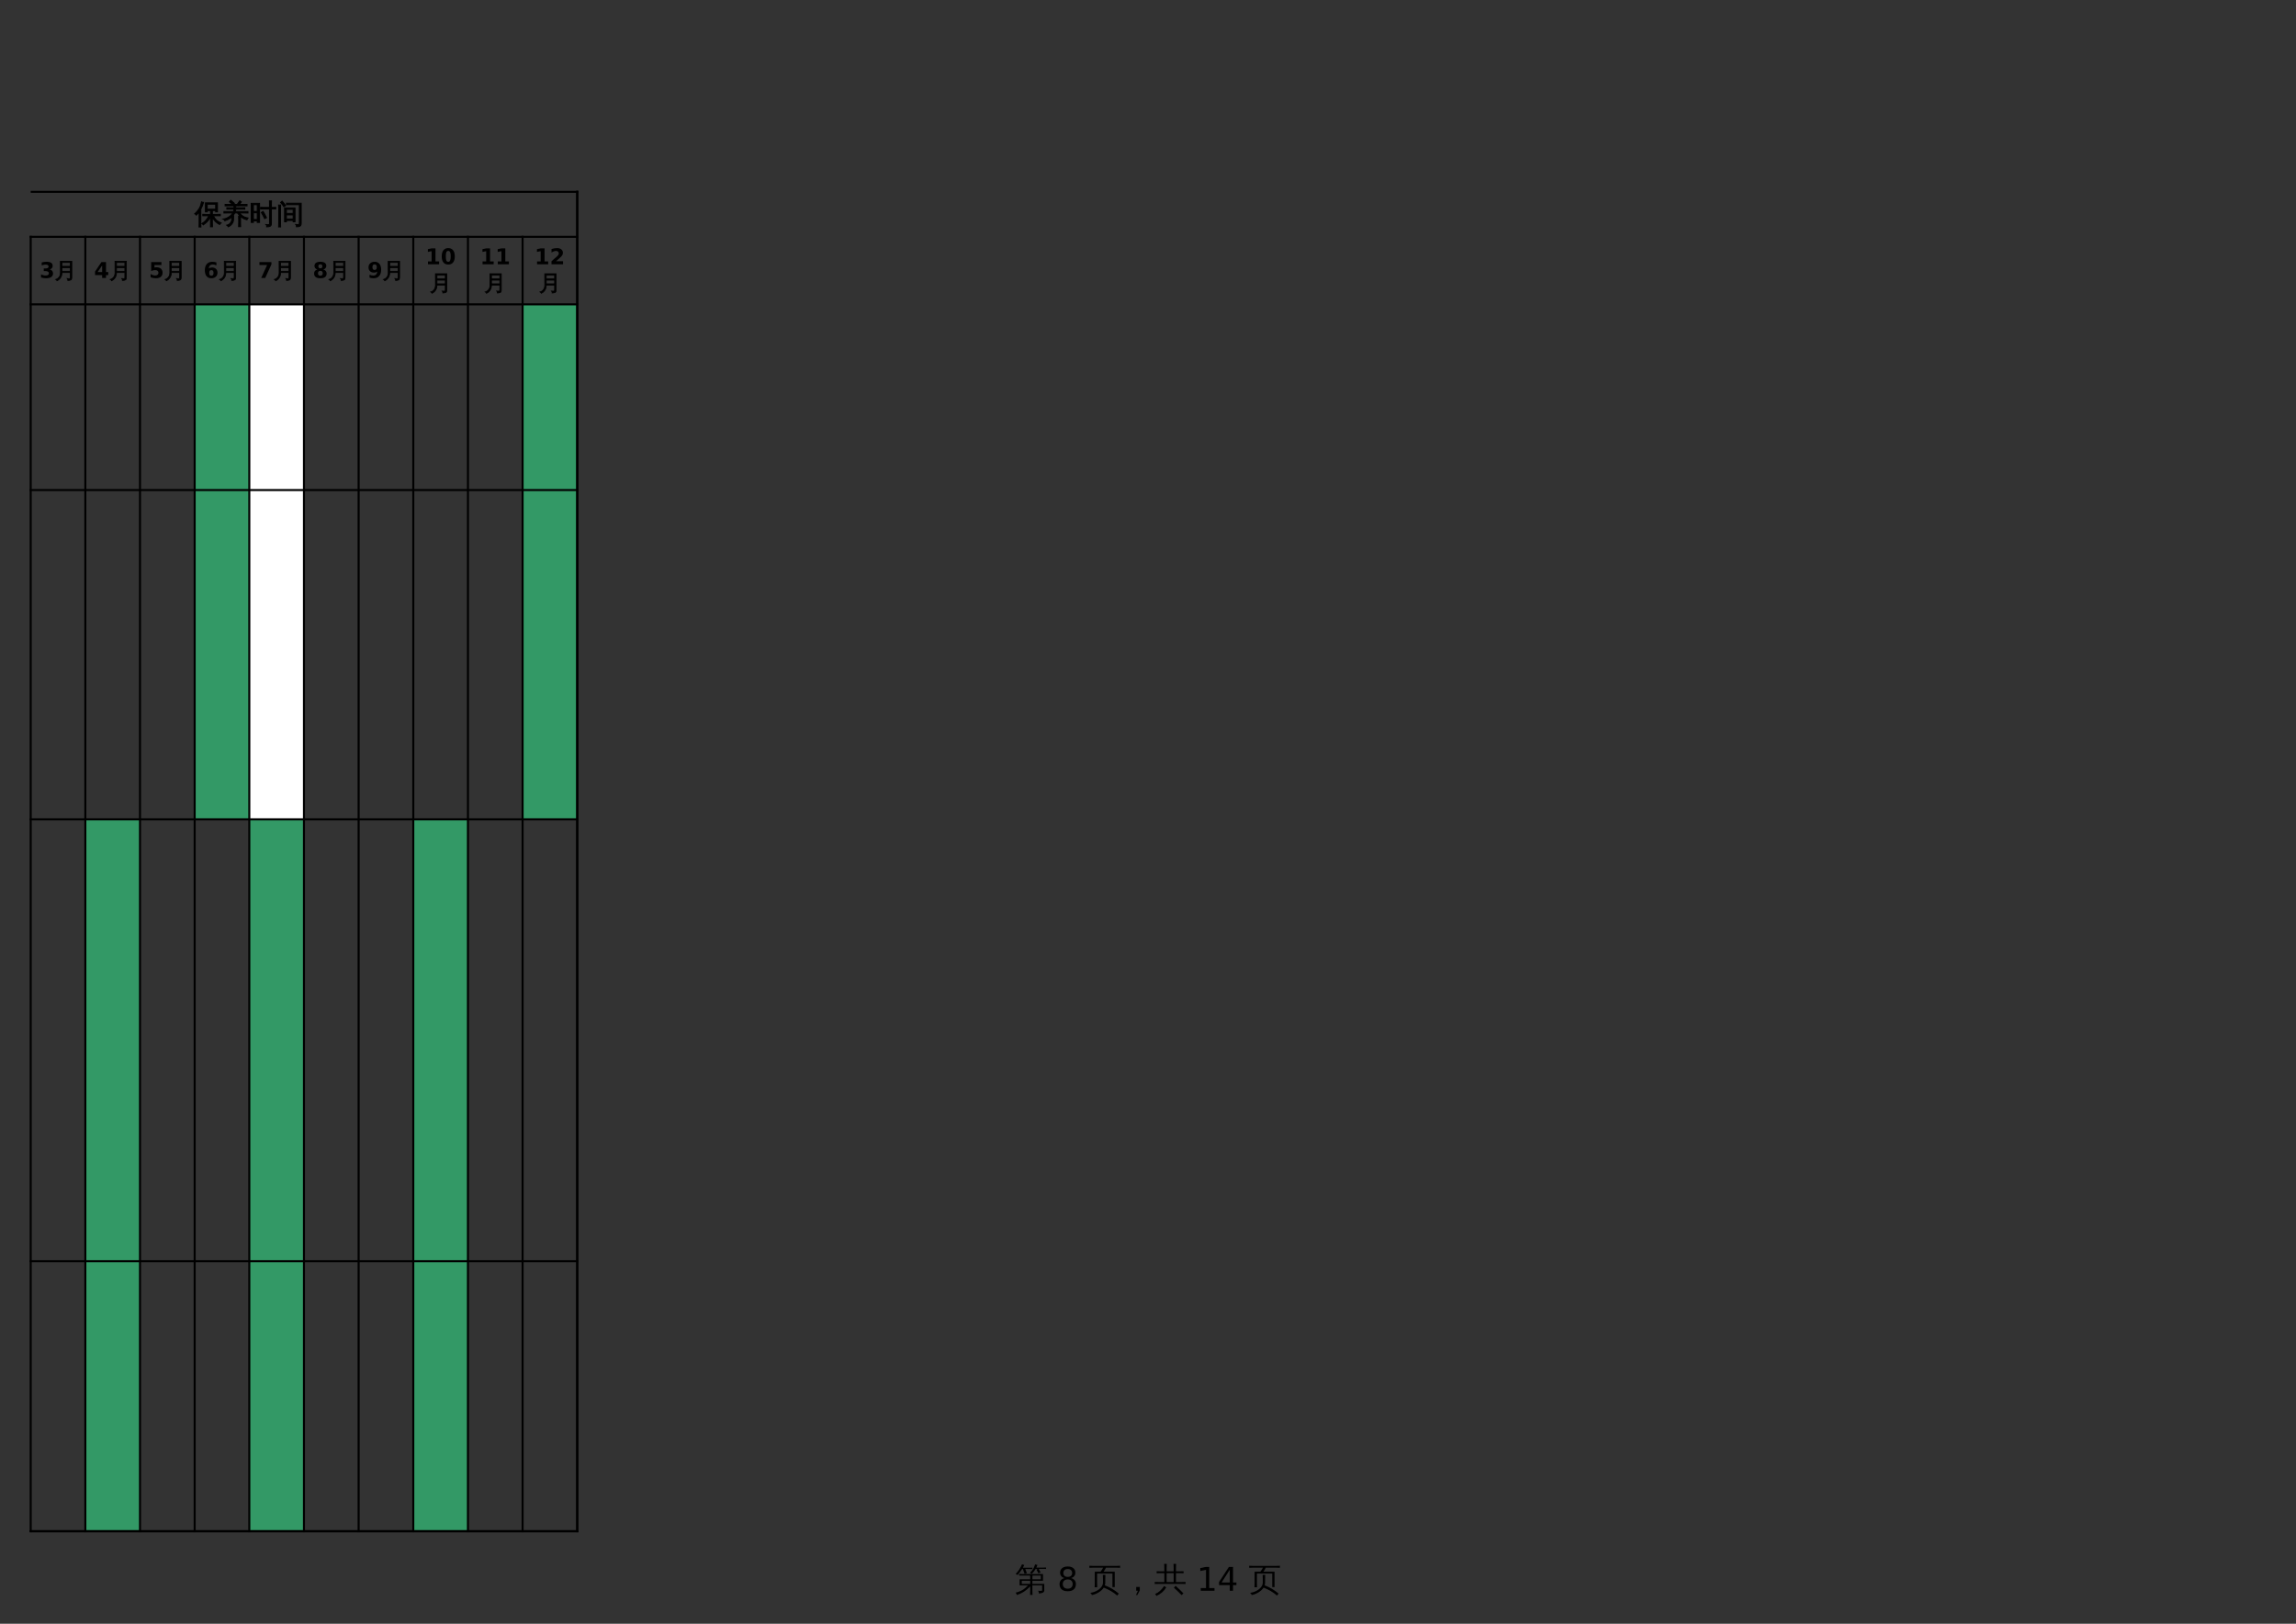 <?xml version="1.0" encoding="UTF-8"?>
<svg xmlns="http://www.w3.org/2000/svg" xmlns:xlink="http://www.w3.org/1999/xlink" width="841.89pt" height="595.304pt" viewBox="0 0 841.89 595.304" version="1.1">
<rect x="0" y="0" width="841.89" height="595.304" fill="#333333" stroke="none"/>
<defs>
<g>
<symbol overflow="visible" id="glyph0-0">
<path style="stroke:none;" d="M 0.406 0 L 0.406 -8 L 3.594 -8 L 3.594 0 Z M 0.797 -0.406 L 3.188 -0.406 L 3.188 -7.594 L 0.797 -7.594 Z M 0.797 -0.406 "/>
</symbol>
<symbol overflow="visible" id="glyph0-1">
<path style="stroke:none;" d="M 1.766 -4.203 L 5.656 -4.203 C 5.656 -4.672 5.645 -5.129 5.625 -5.578 L 2.75 -5.578 C 2.375 -5.578 1.992 -5.57 1.609 -5.562 C 1.629 -5.758 1.629 -5.961 1.609 -6.172 C 1.992 -6.148 2.375 -6.141 2.75 -6.141 L 10.344 -6.141 L 10.344 -3.656 L 6.453 -3.656 L 6.453 -2.531 L 10.812 -2.531 L 10.812 -0.078 C 10.812 0.172 10.703 0.383 10.484 0.562 C 10.141 0.832 9.566 0.969 8.766 0.969 C 8.848 0.594 8.766 0.27 8.516 0 C 8.742 0.02 9.035 0.031 9.391 0.031 C 9.742 0.039 9.938 0.031 9.969 0 C 10.008 -0.031 10.031 -0.086 10.031 -0.172 L 10.031 -1.984 L 6.453 -1.984 L 6.453 -0.094 C 6.453 0.438 6.469 0.973 6.5 1.516 C 6.207 1.484 5.91 1.484 5.609 1.516 C 5.641 0.973 5.656 0.438 5.656 -0.094 L 5.656 -1.594 C 4.145 -0.008 2.504 1.035 0.734 1.547 C 0.68 1.223 0.539 0.941 0.312 0.703 C 1.781 0.328 2.941 -0.227 3.797 -0.969 C 4.086 -1.219 4.438 -1.555 4.844 -1.984 L 1.766 -1.984 Z M 5.656 -2.531 L 5.656 -3.656 L 2.562 -3.656 C 2.562 -3.281 2.562 -2.906 2.562 -2.531 Z M 6.453 -4.203 L 9.547 -4.203 L 9.547 -5.578 L 6.484 -5.578 C 6.461 -5.129 6.453 -4.672 6.453 -4.203 Z M 8.5 -8.031 L 7.672 -8.031 C 7.484 -7.707 7.258 -7.383 7 -7.062 C 6.75 -6.75 6.484 -6.457 6.203 -6.188 C 6.117 -6.281 6.02 -6.359 5.906 -6.422 C 5.801 -6.484 5.68 -6.531 5.547 -6.562 C 5.836 -6.832 6.117 -7.145 6.391 -7.5 C 6.66 -7.852 6.879 -8.219 7.047 -8.594 C 7.211 -8.977 7.348 -9.336 7.453 -9.672 C 7.586 -9.629 7.723 -9.594 7.859 -9.562 C 8.004 -9.531 8.148 -9.508 8.297 -9.5 C 8.203 -9.156 8.078 -8.82 7.922 -8.5 L 10.391 -8.5 C 10.754 -8.5 11.117 -8.504 11.484 -8.516 C 11.473 -8.43 11.469 -8.348 11.469 -8.266 C 11.469 -8.18 11.473 -8.094 11.484 -8 C 11.117 -8.02 10.754 -8.031 10.391 -8.031 L 8.766 -8.031 L 9.453 -6.719 L 8.656 -6.406 L 7.938 -7.812 Z M 2.969 -8.438 L 5.375 -8.438 C 5.75 -8.438 6.113 -8.445 6.469 -8.469 C 6.457 -8.375 6.453 -8.285 6.453 -8.203 C 6.453 -8.117 6.457 -8.035 6.469 -7.953 C 6.113 -7.961 5.75 -7.969 5.375 -7.969 L 3.859 -7.969 L 4.438 -6.438 L 3.594 -6.219 L 2.969 -7.922 L 3.141 -7.969 L 2.688 -7.969 C 2.445 -7.602 2.18 -7.227 1.891 -6.844 C 1.598 -6.469 1.305 -6.113 1.016 -5.781 C 0.922 -5.863 0.816 -5.93 0.703 -5.984 C 0.586 -6.047 0.457 -6.086 0.312 -6.109 C 0.633 -6.453 0.945 -6.832 1.25 -7.25 C 1.562 -7.664 1.859 -8.141 2.141 -8.672 L 2.672 -9.719 C 2.797 -9.664 2.926 -9.613 3.062 -9.562 C 3.195 -9.52 3.332 -9.484 3.469 -9.453 C 3.32 -9.109 3.156 -8.77 2.969 -8.438 Z M 2.969 -8.438 "/>
</symbol>
<symbol overflow="visible" id="glyph0-2">
<path style="stroke:none;" d=""/>
</symbol>
<symbol overflow="visible" id="glyph0-3">
<path style="stroke:none;" d="M 5.234 -2.984 L 5.234 -4.109 C 5.234 -4.68 5.219 -5.254 5.188 -5.828 C 5.5 -5.797 5.812 -5.797 6.125 -5.828 C 6.094 -5.254 6.078 -4.68 6.078 -4.109 L 6.078 -2.984 C 6.078 -2.66 6.02 -2.332 5.906 -2 C 7.801 -1.281 9.516 -0.266 11.047 1.047 L 10.438 1.75 C 8.969 0.488 7.328 -0.477 5.516 -1.156 C 5.078 -0.477 4.457 0.102 3.656 0.594 C 2.852 1.082 2.02 1.41 1.156 1.578 C 1.07 1.203 0.859 0.93 0.516 0.766 C 1.305 0.68 2.062 0.457 2.781 0.094 C 3.508 -0.258 4.098 -0.711 4.547 -1.266 C 5.004 -1.816 5.234 -2.391 5.234 -2.984 Z M 3.125 -1.297 C 2.812 -1.328 2.5 -1.328 2.188 -1.297 C 2.219 -1.859 2.234 -2.426 2.234 -3 L 2.234 -7 L 4.328 -7 C 4.648 -7.352 4.973 -7.844 5.297 -8.469 L 1.609 -8.469 C 1.148 -8.469 0.695 -8.453 0.25 -8.422 C 0.27 -8.672 0.27 -8.922 0.25 -9.172 C 0.695 -9.141 1.148 -9.125 1.609 -9.125 L 10.141 -9.125 C 10.586 -9.125 11.047 -9.141 11.516 -9.172 C 11.484 -8.922 11.484 -8.672 11.516 -8.422 C 11.047 -8.453 10.586 -8.469 10.141 -8.469 L 6.312 -8.469 C 6.156 -8.008 5.863 -7.52 5.438 -7 L 9.547 -7 L 9.547 -1.344 L 8.703 -1.344 L 8.703 -6.312 L 4.844 -6.312 L 4.766 -6.25 C 4.754 -6.27 4.738 -6.289 4.719 -6.312 L 3.078 -6.312 L 3.078 -3 C 3.078 -2.426 3.094 -1.859 3.125 -1.297 Z M 3.125 -1.297 "/>
</symbol>
<symbol overflow="visible" id="glyph0-4">
<path style="stroke:none;" d="M 6.734 -0.141 L 5.844 1.547 L 5.328 1.547 L 6.047 0 L 5.422 0 L 5.422 -1.391 L 6.734 -1.391 Z M 6.734 -0.141 "/>
</symbol>
<symbol overflow="visible" id="glyph0-5">
<path style="stroke:none;" d="M 10.734 0.953 L 10.062 1.594 L 8.672 0.203 L 7.25 -1.125 L 7.859 -1.812 L 9.328 -0.469 Z M 3.641 -1.734 C 3.891 -1.547 4.156 -1.383 4.438 -1.25 C 3.664 0.102 2.453 1.156 0.797 1.906 C 0.723 1.613 0.57 1.367 0.344 1.172 C 1.039 0.879 1.641 0.504 2.141 0.047 C 2.641 -0.398 3.141 -0.992 3.641 -1.734 Z M 11.516 -3.234 C 11.484 -2.984 11.484 -2.734 11.516 -2.484 C 11.047 -2.504 10.586 -2.516 10.141 -2.516 L 1.578 -2.516 C 1.129 -2.516 0.676 -2.504 0.219 -2.484 C 0.25 -2.734 0.25 -2.984 0.219 -3.234 C 0.676 -3.211 1.129 -3.203 1.578 -3.203 L 3.734 -3.203 L 3.734 -6.453 L 2.297 -6.453 C 1.848 -6.453 1.391 -6.441 0.922 -6.422 C 0.953 -6.66 0.953 -6.906 0.922 -7.156 C 1.391 -7.133 1.848 -7.125 2.297 -7.125 L 3.734 -7.125 L 3.734 -8.141 C 3.734 -8.703 3.719 -9.273 3.688 -9.859 C 4 -9.828 4.312 -9.828 4.625 -9.859 C 4.594 -9.273 4.578 -8.703 4.578 -8.141 L 4.578 -7.125 L 7.156 -7.125 L 7.156 -8.141 C 7.156 -8.703 7.141 -9.273 7.109 -9.859 C 7.422 -9.828 7.734 -9.828 8.047 -9.859 C 8.016 -9.273 8 -8.703 8 -8.141 L 8 -7.125 L 9.422 -7.125 C 9.879 -7.125 10.336 -7.133 10.797 -7.156 C 10.766 -6.906 10.766 -6.66 10.797 -6.422 C 10.336 -6.441 9.879 -6.453 9.422 -6.453 L 8 -6.453 L 8 -3.203 L 10.141 -3.203 C 10.586 -3.203 11.047 -3.211 11.516 -3.234 Z M 7.156 -3.203 L 7.156 -6.453 L 4.578 -6.453 L 4.578 -3.203 Z M 7.156 -3.203 "/>
</symbol>
<symbol overflow="visible" id="glyph1-0">
<path style="stroke:none;" d="M 0.594 2.125 L 0.594 -8.469 L 6.594 -8.469 L 6.594 2.125 Z M 1.266 1.453 L 5.938 1.453 L 5.938 -7.781 L 1.266 -7.781 Z M 1.266 1.453 "/>
</symbol>
<symbol overflow="visible" id="glyph1-1">
<path style="stroke:none;" d="M 3.812 -4.156 C 3.25 -4.156 2.805 -4.004 2.484 -3.703 C 2.16 -3.398 2 -2.988 2 -2.469 C 2 -1.938 2.16 -1.52 2.484 -1.219 C 2.805 -0.914 3.25 -0.766 3.812 -0.766 C 4.375 -0.766 4.816 -0.914 5.141 -1.219 C 5.461 -1.52 5.625 -1.938 5.625 -2.469 C 5.625 -2.988 5.461 -3.398 5.141 -3.703 C 4.828 -4.004 4.383 -4.156 3.812 -4.156 Z M 2.625 -4.656 C 2.125 -4.781 1.727 -5.016 1.438 -5.359 C 1.156 -5.711 1.016 -6.141 1.016 -6.641 C 1.016 -7.336 1.266 -7.891 1.766 -8.297 C 2.266 -8.703 2.945 -8.906 3.812 -8.906 C 4.688 -8.906 5.367 -8.703 5.859 -8.297 C 6.359 -7.891 6.609 -7.336 6.609 -6.641 C 6.609 -6.141 6.469 -5.711 6.188 -5.359 C 5.906 -5.016 5.508 -4.781 5 -4.656 C 5.57 -4.52 6.016 -4.258 6.328 -3.875 C 6.648 -3.488 6.812 -3.02 6.812 -2.469 C 6.812 -1.613 6.551 -0.957 6.031 -0.5 C 5.52 -0.051 4.781 0.172 3.812 0.172 C 2.852 0.172 2.113 -0.051 1.594 -0.5 C 1.07 -0.957 0.812 -1.613 0.812 -2.469 C 0.812 -3.02 0.973 -3.488 1.297 -3.875 C 1.617 -4.258 2.062 -4.52 2.625 -4.656 Z M 2.203 -6.531 C 2.203 -6.07 2.344 -5.719 2.625 -5.469 C 2.906 -5.219 3.301 -5.094 3.812 -5.094 C 4.32 -5.094 4.719 -5.219 5 -5.469 C 5.289 -5.719 5.438 -6.07 5.438 -6.531 C 5.438 -6.977 5.289 -7.328 5 -7.578 C 4.719 -7.836 4.32 -7.969 3.812 -7.969 C 3.301 -7.969 2.906 -7.836 2.625 -7.578 C 2.344 -7.328 2.203 -6.977 2.203 -6.531 Z M 2.203 -6.531 "/>
</symbol>
<symbol overflow="visible" id="glyph1-2">
<path style="stroke:none;" d=""/>
</symbol>
<symbol overflow="visible" id="glyph1-3">
<path style="stroke:none;" d="M 1.484 -1 L 3.422 -1 L 3.422 -7.672 L 1.312 -7.25 L 1.312 -8.328 L 3.406 -8.75 L 4.594 -8.75 L 4.594 -1 L 6.531 -1 L 6.531 0 L 1.484 0 Z M 1.484 -1 "/>
</symbol>
<symbol overflow="visible" id="glyph1-4">
<path style="stroke:none;" d="M 4.531 -7.719 L 1.547 -3.047 L 4.531 -3.047 Z M 4.219 -8.75 L 5.719 -8.75 L 5.719 -3.047 L 6.969 -3.047 L 6.969 -2.062 L 5.719 -2.062 L 5.719 0 L 4.531 0 L 4.531 -2.062 L 0.594 -2.062 L 0.594 -3.203 Z M 4.219 -8.75 "/>
</symbol>
<symbol overflow="visible" id="glyph2-0">
<path style="stroke:none;" d="M 0.328 0 L 0.328 -6.656 L 2.984 -6.656 L 2.984 0 Z M 0.672 -0.328 L 2.656 -0.328 L 2.656 -6.328 L 0.672 -6.328 Z M 0.672 -0.328 "/>
</symbol>
<symbol overflow="visible" id="glyph2-1">
<path style="stroke:none;" d="M 6.5 1.219 C 6.25 1.188 6.004 1.188 5.766 1.219 C 5.773 0.758 5.781 0.297 5.781 -0.172 L 5.781 -2.406 C 5.27 -1.258 4.383 -0.27 3.125 0.562 C 3.02 0.352 2.863 0.188 2.656 0.062 C 3.207 -0.281 3.676 -0.672 4.062 -1.109 C 4.445 -1.555 4.816 -2.117 5.172 -2.797 L 3.984 -2.797 C 3.641 -2.797 3.301 -2.789 2.969 -2.781 C 2.988 -2.957 2.988 -3.141 2.969 -3.328 C 3.301 -3.305 3.641 -3.297 3.984 -3.297 L 5.781 -3.297 L 5.781 -4.688 L 4.594 -4.688 L 4.594 -4.219 L 3.906 -4.219 L 3.906 -7.531 L 8.344 -7.531 L 8.344 -4.219 L 7.672 -4.219 L 7.672 -4.688 L 6.469 -4.688 L 6.469 -3.297 L 8.359 -3.297 C 8.703 -3.297 9.039 -3.305 9.375 -3.328 C 9.363 -3.141 9.363 -2.957 9.375 -2.781 C 9.039 -2.789 8.703 -2.797 8.359 -2.797 L 6.859 -2.797 C 7.117 -2.18 7.469 -1.66 7.906 -1.234 C 8.352 -0.816 8.938 -0.453 9.656 -0.141 C 9.414 -0.016 9.238 0.172 9.125 0.422 C 8.613 0.18 8.117 -0.164 7.641 -0.625 C 7.16 -1.082 6.77 -1.609 6.469 -2.203 L 6.469 -0.172 C 6.469 0.297 6.477 0.758 6.5 1.219 Z M 7.672 -7.031 L 4.594 -7.031 L 4.594 -5.188 L 7.672 -5.188 Z M 2.266 1.328 C 2.148 1.316 2.035 1.312 1.922 1.312 C 1.805 1.312 1.691 1.316 1.578 1.328 C 1.598 0.867 1.609 0.41 1.609 -0.047 L 1.609 -4.188 L 1.484 -4 C 1.211 -3.645 0.91 -3.316 0.578 -3.016 C 0.516 -3.117 0.43 -3.219 0.328 -3.312 C 0.234 -3.406 0.125 -3.477 0 -3.531 C 0.332 -3.82 0.645 -4.145 0.938 -4.5 C 1.426 -5.07 1.781 -5.629 2 -6.172 C 2.07 -6.391 2.16 -6.672 2.266 -7.016 C 2.367 -7.367 2.441 -7.66 2.484 -7.891 C 2.598 -7.848 2.719 -7.805 2.844 -7.766 C 2.969 -7.734 3.098 -7.711 3.234 -7.703 C 3.047 -7.078 2.859 -6.555 2.672 -6.141 C 2.492 -5.734 2.348 -5.426 2.234 -5.219 L 2.234 -0.047 C 2.234 0.41 2.242 0.867 2.266 1.328 Z M 2.266 1.328 "/>
</symbol>
<symbol overflow="visible" id="glyph2-2">
<path style="stroke:none;" d="M 6.828 1.188 C 6.578 1.164 6.328 1.164 6.078 1.188 C 6.098 0.738 6.109 0.281 6.109 -0.188 L 6.109 -1.266 C 6.109 -1.734 6.098 -2.191 6.078 -2.641 C 6.285 -2.629 6.488 -2.629 6.688 -2.641 C 6.32 -2.984 5.984 -3.375 5.672 -3.812 L 4.672 -3.812 C 4.484 -3.414 4.234 -3.047 3.922 -2.703 C 4.035 -2.703 4.148 -2.707 4.266 -2.719 C 4.223 -2.32 4.211 -1.906 4.234 -1.469 C 4.234 -0.863 4.039 -0.312 3.656 0.188 C 3.281 0.688 2.812 1.047 2.25 1.266 C 2.176 1.004 2.016 0.801 1.766 0.656 C 2.285 0.539 2.711 0.281 3.047 -0.125 C 3.379 -0.539 3.547 -0.988 3.547 -1.469 L 3.547 -2.328 C 2.805 -1.66 1.953 -1.203 0.984 -0.953 C 0.898 -1.254 0.711 -1.461 0.422 -1.578 C 1.141 -1.68 1.816 -1.938 2.453 -2.344 C 3.086 -2.75 3.578 -3.238 3.922 -3.812 L 1.734 -3.812 C 1.391 -3.812 1.051 -3.805 0.719 -3.797 C 0.738 -3.973 0.738 -4.156 0.719 -4.344 C 1.051 -4.32 1.391 -4.312 1.734 -4.312 L 4.172 -4.312 C 4.285 -4.613 4.348 -4.914 4.359 -5.219 L 2.781 -5.219 C 2.445 -5.219 2.113 -5.211 1.781 -5.203 C 1.801 -5.391 1.801 -5.57 1.781 -5.75 C 2.113 -5.727 2.445 -5.719 2.781 -5.719 L 4.375 -5.719 L 4.375 -6.453 L 2.156 -6.453 C 1.812 -6.453 1.473 -6.441 1.141 -6.422 C 1.16 -6.598 1.16 -6.781 1.141 -6.969 C 1.473 -6.945 1.812 -6.938 2.156 -6.938 L 3.875 -6.938 L 2.719 -7.906 L 3.219 -8.484 L 4.531 -7.359 L 4.172 -6.938 L 5.562 -6.938 C 5.633 -7.031 5.703 -7.129 5.766 -7.234 L 6.188 -7.844 L 6.484 -8.266 C 6.672 -8.109 6.875 -7.973 7.094 -7.859 C 6.957 -7.641 6.734 -7.332 6.422 -6.938 L 8.141 -6.938 C 8.473 -6.938 8.812 -6.945 9.156 -6.969 C 9.133 -6.781 9.133 -6.598 9.156 -6.422 C 8.812 -6.441 8.473 -6.453 8.141 -6.453 L 6.031 -6.453 L 6 -6.406 C 5.988 -6.414 5.973 -6.43 5.953 -6.453 L 5.047 -6.453 L 5.047 -5.719 L 7.344 -5.719 C 7.676 -5.719 8.008 -5.727 8.344 -5.75 C 8.332 -5.57 8.332 -5.391 8.344 -5.203 C 8.008 -5.211 7.676 -5.219 7.344 -5.219 L 5.047 -5.219 C 5.035 -4.914 4.984 -4.613 4.891 -4.312 L 8.5 -4.312 C 8.832 -4.312 9.164 -4.32 9.5 -4.344 C 9.477 -4.156 9.477 -3.973 9.5 -3.797 C 9.164 -3.805 8.832 -3.812 8.5 -3.812 L 6.438 -3.812 C 6.82 -3.32 7.254 -2.922 7.734 -2.609 C 8.211 -2.305 8.805 -2.094 9.516 -1.969 C 9.316 -1.789 9.195 -1.57 9.156 -1.312 C 8.32 -1.469 7.539 -1.867 6.812 -2.516 C 6.801 -2.098 6.797 -1.68 6.797 -1.266 L 6.797 -0.188 C 6.797 0.281 6.805 0.738 6.828 1.188 Z M 6.828 1.188 "/>
</symbol>
<symbol overflow="visible" id="glyph2-3">
<path style="stroke:none;" d="M 5.609 -1.75 C 5.254 -2.52 4.852 -3.27 4.406 -4 L 5.062 -4.391 C 5.52 -3.641 5.938 -2.867 6.312 -2.078 Z M 7.406 -0.219 L 7.406 -5.312 L 5.266 -5.312 C 4.898 -5.312 4.535 -5.301 4.172 -5.281 C 4.191 -5.477 4.191 -5.676 4.172 -5.875 C 4.535 -5.852 4.898 -5.844 5.266 -5.844 L 7.406 -5.844 L 7.406 -6.812 C 7.406 -7.281 7.395 -7.75 7.375 -8.219 C 7.633 -8.188 7.891 -8.188 8.141 -8.219 C 8.117 -7.75 8.109 -7.281 8.109 -6.812 L 8.109 -5.844 L 8.578 -5.844 C 8.941 -5.844 9.305 -5.852 9.672 -5.875 C 9.648 -5.676 9.648 -5.477 9.672 -5.281 C 9.305 -5.301 8.941 -5.312 8.578 -5.312 L 8.109 -5.312 L 8.109 0.047 C 8.109 0.516 7.977 0.832 7.719 1 C 7.445 1.195 6.988 1.289 6.344 1.281 C 6.414 0.957 6.336 0.676 6.109 0.438 C 6.316 0.457 6.547 0.469 6.797 0.469 C 7.055 0.477 7.223 0.453 7.297 0.391 C 7.367 0.328 7.406 0.125 7.406 -0.219 Z M 1.516 -0.344 L 0.672 -0.344 L 0.672 -7.344 L 3.766 -7.344 L 3.766 -0.344 L 2.906 -0.344 L 2.906 -0.922 C 2.719 -0.922 2.504 -0.922 2.266 -0.922 C 2.035 -0.922 1.785 -0.922 1.516 -0.922 Z M 2.906 -4.391 L 2.906 -6.844 L 1.516 -6.844 L 1.516 -4.391 Z M 2.906 -3.891 L 1.516 -3.891 L 1.516 -1.422 C 1.703 -1.422 1.91 -1.422 2.141 -1.422 C 2.379 -1.422 2.633 -1.422 2.906 -1.422 Z M 2.906 -3.891 "/>
</symbol>
<symbol overflow="visible" id="glyph2-4">
<path style="stroke:none;" d="M 3.609 -0.562 L 2.922 -0.562 L 2.922 -5.672 L 6.75 -5.672 L 6.75 -0.562 L 6.062 -0.562 L 6.062 -1.062 L 3.609 -1.062 Z M 6.062 -3.656 L 6.062 -5.141 L 3.609 -5.141 L 3.609 -3.656 Z M 6.062 -3.109 L 3.609 -3.109 L 3.609 -1.609 L 6.062 -1.609 Z M 3.625 -6.844 C 3.633 -6.938 3.641 -7.031 3.641 -7.125 C 3.641 -7.219 3.633 -7.312 3.625 -7.406 C 3.969 -7.395 4.316 -7.391 4.672 -7.391 L 9.031 -7.391 L 9.031 0.062 C 9.031 0.426 8.93 0.707 8.734 0.906 C 8.648 0.988 8.535 1.055 8.391 1.109 C 8.254 1.16 8.129 1.191 8.016 1.203 C 7.91 1.211 7.781 1.223 7.625 1.234 L 7.25 1.234 C 7.289 1.086 7.285 0.941 7.234 0.797 C 7.191 0.648 7.117 0.52 7.016 0.406 C 7.223 0.426 7.461 0.438 7.734 0.438 C 8.004 0.445 8.172 0.422 8.234 0.359 C 8.305 0.297 8.344 0.078 8.344 -0.297 L 8.344 -6.859 L 4.672 -6.859 C 4.316 -6.859 3.969 -6.852 3.625 -6.844 Z M 1.484 1.312 C 1.359 1.301 1.234 1.297 1.109 1.297 C 0.984 1.297 0.859 1.301 0.734 1.312 C 0.754 0.852 0.766 0.395 0.766 -0.062 L 0.766 -5.328 C 0.766 -5.797 0.754 -6.266 0.734 -6.734 C 0.859 -6.711 0.984 -6.703 1.109 -6.703 C 1.234 -6.703 1.359 -6.711 1.484 -6.734 C 1.461 -6.266 1.453 -5.797 1.453 -5.328 L 1.453 -0.062 C 1.453 0.395 1.461 0.852 1.484 1.312 Z M 3.297 -6.531 L 2.672 -6.109 C 2.492 -6.391 2.301 -6.66 2.094 -6.922 C 1.895 -7.18 1.688 -7.43 1.469 -7.672 L 2.031 -8.172 C 2.27 -7.922 2.492 -7.656 2.703 -7.375 C 2.91 -7.102 3.109 -6.82 3.297 -6.531 Z M 3.297 -6.531 "/>
</symbol>
<symbol overflow="visible" id="glyph3-0">
<path style="stroke:none;" d="M 0.406 1.422 L 0.406 -5.641 L 4.406 -5.641 L 4.406 1.422 Z M 0.844 0.969 L 3.953 0.969 L 3.953 -5.188 L 0.844 -5.188 Z M 0.844 0.969 "/>
</symbol>
<symbol overflow="visible" id="glyph3-1">
<path style="stroke:none;" d="M 3.734 -3.141 C 4.117 -3.047 4.414 -2.867 4.625 -2.609 C 4.832 -2.359 4.938 -2.039 4.938 -1.656 C 4.938 -1.082 4.711 -0.645 4.266 -0.344 C 3.828 -0.039 3.18 0.109 2.328 0.109 C 2.023 0.109 1.723 0.082 1.422 0.031 C 1.129 -0.008 0.832 -0.078 0.531 -0.172 L 0.531 -1.344 C 0.812 -1.195 1.094 -1.086 1.375 -1.016 C 1.656 -0.941 1.926 -0.906 2.188 -0.906 C 2.594 -0.906 2.898 -0.973 3.109 -1.109 C 3.316 -1.254 3.422 -1.457 3.422 -1.719 C 3.422 -1.977 3.312 -2.176 3.094 -2.312 C 2.883 -2.445 2.566 -2.516 2.141 -2.516 L 1.531 -2.516 L 1.531 -3.484 L 2.172 -3.484 C 2.547 -3.484 2.828 -3.539 3.016 -3.656 C 3.203 -3.781 3.297 -3.961 3.297 -4.203 C 3.297 -4.43 3.203 -4.602 3.016 -4.719 C 2.836 -4.844 2.586 -4.906 2.266 -4.906 C 2.016 -4.906 1.766 -4.879 1.516 -4.828 C 1.273 -4.773 1.031 -4.695 0.781 -4.594 L 0.781 -5.688 C 1.082 -5.77 1.379 -5.832 1.672 -5.875 C 1.961 -5.914 2.25 -5.938 2.531 -5.938 C 3.289 -5.938 3.859 -5.812 4.234 -5.562 C 4.609 -5.312 4.797 -4.938 4.797 -4.438 C 4.797 -4.102 4.703 -3.828 4.516 -3.609 C 4.336 -3.391 4.078 -3.234 3.734 -3.141 Z M 3.734 -3.141 "/>
</symbol>
<symbol overflow="visible" id="glyph3-2">
<path style="stroke:none;" d="M 2.953 -4.594 L 1.297 -2.156 L 2.953 -2.156 Z M 2.703 -5.828 L 4.375 -5.828 L 4.375 -2.156 L 5.203 -2.156 L 5.203 -1.062 L 4.375 -1.062 L 4.375 0 L 2.953 0 L 2.953 -1.062 L 0.359 -1.062 L 0.359 -2.359 Z M 2.703 -5.828 "/>
</symbol>
<symbol overflow="visible" id="glyph3-3">
<path style="stroke:none;" d="M 0.844 -5.828 L 4.594 -5.828 L 4.594 -4.734 L 2.047 -4.734 L 2.047 -3.828 C 2.16 -3.859 2.273 -3.879 2.391 -3.891 C 2.504 -3.91 2.625 -3.922 2.75 -3.922 C 3.469 -3.922 4.023 -3.742 4.422 -3.391 C 4.816 -3.035 5.016 -2.539 5.016 -1.906 C 5.016 -1.27 4.797 -0.773 4.359 -0.422 C 3.93 -0.066 3.332 0.109 2.562 0.109 C 2.238 0.109 1.91 0.078 1.578 0.016 C 1.254 -0.047 0.938 -0.145 0.625 -0.281 L 0.625 -1.453 C 0.938 -1.273 1.234 -1.141 1.516 -1.047 C 1.805 -0.953 2.078 -0.906 2.328 -0.906 C 2.691 -0.906 2.977 -0.992 3.188 -1.172 C 3.395 -1.359 3.5 -1.602 3.5 -1.906 C 3.5 -2.207 3.395 -2.445 3.188 -2.625 C 2.977 -2.801 2.691 -2.891 2.328 -2.891 C 2.109 -2.891 1.875 -2.863 1.625 -2.812 C 1.383 -2.758 1.125 -2.672 0.844 -2.547 Z M 0.844 -5.828 "/>
</symbol>
<symbol overflow="visible" id="glyph3-4">
<path style="stroke:none;" d="M 2.891 -2.875 C 2.629 -2.875 2.43 -2.789 2.297 -2.625 C 2.172 -2.457 2.109 -2.203 2.109 -1.859 C 2.109 -1.516 2.172 -1.254 2.297 -1.078 C 2.43 -0.91 2.629 -0.828 2.891 -0.828 C 3.16 -0.828 3.359 -0.91 3.484 -1.078 C 3.617 -1.254 3.688 -1.516 3.688 -1.859 C 3.688 -2.203 3.617 -2.457 3.484 -2.625 C 3.359 -2.789 3.16 -2.875 2.891 -2.875 Z M 4.75 -5.688 L 4.75 -4.609 C 4.508 -4.723 4.281 -4.805 4.062 -4.859 C 3.844 -4.922 3.629 -4.953 3.422 -4.953 C 2.973 -4.953 2.625 -4.828 2.375 -4.578 C 2.125 -4.328 1.977 -3.957 1.938 -3.469 C 2.102 -3.594 2.285 -3.688 2.484 -3.75 C 2.691 -3.812 2.91 -3.844 3.141 -3.844 C 3.742 -3.844 4.227 -3.664 4.594 -3.312 C 4.957 -2.969 5.141 -2.516 5.141 -1.953 C 5.141 -1.328 4.93 -0.828 4.516 -0.453 C 4.109 -0.078 3.562 0.109 2.875 0.109 C 2.125 0.109 1.539 -0.145 1.125 -0.656 C 0.707 -1.164 0.5 -1.891 0.5 -2.828 C 0.5 -3.797 0.738 -4.555 1.219 -5.109 C 1.707 -5.66 2.375 -5.938 3.219 -5.938 C 3.488 -5.938 3.75 -5.914 4 -5.875 C 4.258 -5.832 4.508 -5.77 4.75 -5.688 Z M 4.75 -5.688 "/>
</symbol>
<symbol overflow="visible" id="glyph3-5">
<path style="stroke:none;" d="M 0.531 -5.828 L 4.938 -5.828 L 4.938 -4.984 L 2.656 0 L 1.188 0 L 3.344 -4.734 L 0.531 -4.734 Z M 0.531 -5.828 "/>
</symbol>
<symbol overflow="visible" id="glyph3-6">
<path style="stroke:none;" d="M 2.781 -2.609 C 2.5 -2.609 2.281 -2.531 2.125 -2.375 C 1.977 -2.227 1.906 -2.008 1.906 -1.719 C 1.906 -1.438 1.977 -1.219 2.125 -1.062 C 2.281 -0.906 2.5 -0.828 2.781 -0.828 C 3.062 -0.828 3.273 -0.906 3.422 -1.062 C 3.578 -1.219 3.656 -1.438 3.656 -1.719 C 3.656 -2.008 3.578 -2.227 3.422 -2.375 C 3.273 -2.531 3.062 -2.609 2.781 -2.609 Z M 1.688 -3.109 C 1.332 -3.211 1.066 -3.375 0.891 -3.594 C 0.711 -3.82 0.625 -4.098 0.625 -4.422 C 0.625 -4.922 0.805 -5.297 1.172 -5.547 C 1.535 -5.805 2.07 -5.938 2.781 -5.938 C 3.488 -5.938 4.023 -5.805 4.391 -5.547 C 4.766 -5.297 4.953 -4.922 4.953 -4.422 C 4.953 -4.098 4.859 -3.82 4.672 -3.594 C 4.492 -3.375 4.227 -3.211 3.875 -3.109 C 4.27 -2.992 4.566 -2.812 4.766 -2.562 C 4.973 -2.32 5.078 -2.016 5.078 -1.641 C 5.078 -1.066 4.883 -0.629 4.5 -0.328 C 4.113 -0.035 3.539 0.109 2.781 0.109 C 2.031 0.109 1.457 -0.035 1.062 -0.328 C 0.676 -0.629 0.484 -1.066 0.484 -1.641 C 0.484 -2.016 0.582 -2.32 0.781 -2.562 C 0.988 -2.812 1.289 -2.992 1.688 -3.109 Z M 2.047 -4.281 C 2.047 -4.039 2.109 -3.859 2.234 -3.734 C 2.359 -3.609 2.539 -3.547 2.781 -3.547 C 3.02 -3.547 3.203 -3.609 3.328 -3.734 C 3.453 -3.859 3.516 -4.039 3.516 -4.281 C 3.516 -4.508 3.453 -4.688 3.328 -4.812 C 3.203 -4.938 3.02 -5 2.781 -5 C 2.539 -5 2.359 -4.938 2.234 -4.812 C 2.109 -4.688 2.047 -4.508 2.047 -4.281 Z M 2.047 -4.281 "/>
</symbol>
<symbol overflow="visible" id="glyph3-7">
<path style="stroke:none;" d="M 0.797 -0.125 L 0.797 -1.203 C 1.035 -1.098 1.266 -1.016 1.484 -0.953 C 1.703 -0.898 1.922 -0.875 2.141 -0.875 C 2.586 -0.875 2.938 -1 3.188 -1.25 C 3.438 -1.5 3.582 -1.867 3.625 -2.359 C 3.445 -2.223 3.258 -2.125 3.062 -2.062 C 2.863 -2 2.645 -1.969 2.406 -1.969 C 1.812 -1.969 1.332 -2.141 0.969 -2.484 C 0.602 -2.828 0.422 -3.285 0.422 -3.859 C 0.422 -4.484 0.625 -4.984 1.031 -5.359 C 1.438 -5.742 1.984 -5.938 2.672 -5.938 C 3.43 -5.938 4.02 -5.676 4.438 -5.156 C 4.852 -4.645 5.062 -3.922 5.062 -2.984 C 5.062 -2.023 4.816 -1.27 4.328 -0.719 C 3.836 -0.164 3.172 0.109 2.328 0.109 C 2.047 0.109 1.781 0.086 1.531 0.047 C 1.281 0.004 1.035 -0.051 0.797 -0.125 Z M 2.656 -2.938 C 2.914 -2.938 3.113 -3.02 3.25 -3.188 C 3.383 -3.363 3.453 -3.625 3.453 -3.969 C 3.453 -4.301 3.383 -4.551 3.25 -4.719 C 3.113 -4.895 2.914 -4.984 2.656 -4.984 C 2.395 -4.984 2.195 -4.895 2.062 -4.719 C 1.926 -4.551 1.859 -4.301 1.859 -3.969 C 1.859 -3.625 1.926 -3.363 2.062 -3.188 C 2.195 -3.02 2.395 -2.938 2.656 -2.938 Z M 2.656 -2.938 "/>
</symbol>
<symbol overflow="visible" id="glyph3-8">
<path style="stroke:none;" d="M 0.938 -1.047 L 2.266 -1.047 L 2.266 -4.812 L 0.906 -4.531 L 0.906 -5.547 L 2.266 -5.828 L 3.688 -5.828 L 3.688 -1.047 L 5.016 -1.047 L 5.016 0 L 0.938 0 Z M 0.938 -1.047 "/>
</symbol>
<symbol overflow="visible" id="glyph3-9">
<path style="stroke:none;" d="M 3.688 -2.922 C 3.688 -3.648 3.613 -4.16 3.469 -4.453 C 3.332 -4.754 3.102 -4.906 2.781 -4.906 C 2.457 -4.906 2.227 -4.754 2.094 -4.453 C 1.957 -4.16 1.891 -3.648 1.891 -2.922 C 1.891 -2.18 1.957 -1.66 2.094 -1.359 C 2.227 -1.055 2.457 -0.906 2.781 -0.906 C 3.102 -0.906 3.332 -1.055 3.469 -1.359 C 3.613 -1.66 3.688 -2.18 3.688 -2.922 Z M 5.188 -2.906 C 5.188 -1.945 4.977 -1.203 4.562 -0.672 C 4.145 -0.148 3.551 0.109 2.781 0.109 C 2.02 0.109 1.43 -0.148 1.016 -0.672 C 0.598 -1.203 0.391 -1.945 0.391 -2.906 C 0.391 -3.875 0.598 -4.617 1.016 -5.141 C 1.43 -5.672 2.02 -5.938 2.781 -5.938 C 3.551 -5.938 4.145 -5.672 4.562 -5.141 C 4.977 -4.617 5.188 -3.875 5.188 -2.906 Z M 5.188 -2.906 "/>
</symbol>
<symbol overflow="visible" id="glyph3-10">
<path style="stroke:none;" d="M 2.312 -1.109 L 4.875 -1.109 L 4.875 0 L 0.641 0 L 0.641 -1.109 L 2.766 -2.984 C 2.953 -3.16 3.094 -3.328 3.188 -3.484 C 3.281 -3.648 3.328 -3.82 3.328 -4 C 3.328 -4.27 3.234 -4.488 3.047 -4.656 C 2.859 -4.82 2.613 -4.906 2.312 -4.906 C 2.082 -4.906 1.828 -4.852 1.547 -4.75 C 1.266 -4.656 0.969 -4.508 0.656 -4.312 L 0.656 -5.594 C 0.988 -5.707 1.32 -5.789 1.656 -5.844 C 1.988 -5.906 2.312 -5.938 2.625 -5.938 C 3.32 -5.938 3.863 -5.781 4.25 -5.469 C 4.633 -5.164 4.828 -4.738 4.828 -4.188 C 4.828 -3.875 4.742 -3.578 4.578 -3.297 C 4.422 -3.023 4.078 -2.66 3.547 -2.203 Z M 2.312 -1.109 "/>
</symbol>
<symbol overflow="visible" id="glyph4-0">
<path style="stroke:none;" d="M 0.266 0 L 0.266 -5.328 L 2.391 -5.328 L 2.391 0 Z M 0.531 -0.266 L 2.125 -0.266 L 2.125 -5.062 L 0.531 -5.062 Z M 0.531 -0.266 "/>
</symbol>
<symbol overflow="visible" id="glyph4-1">
<path style="stroke:none;" d="M 5.672 -0.266 L 5.672 -1.984 L 2.625 -1.984 C 2.633 -1.254 2.461 -0.625 2.109 -0.094 C 1.766 0.426 1.328 0.801 0.797 1.031 C 0.711 0.801 0.562 0.633 0.344 0.531 C 0.844 0.395 1.254 0.109 1.578 -0.328 C 1.898 -0.766 2.062 -1.289 2.062 -1.906 L 2.047 -6.141 L 6.234 -6.141 L 6.234 -0.062 C 6.234 0.312 6.125 0.566 5.906 0.703 C 5.656 0.848 5.273 0.922 4.766 0.922 C 4.816 0.648 4.75 0.414 4.562 0.219 C 4.738 0.238 4.938 0.25 5.156 0.25 C 5.375 0.25 5.516 0.223 5.578 0.172 C 5.641 0.129 5.672 -0.016 5.672 -0.266 Z M 5.672 -4.266 L 5.672 -5.672 L 2.625 -5.672 L 2.625 -4.266 Z M 5.672 -2.453 L 5.672 -3.797 L 2.625 -3.797 L 2.625 -2.453 Z M 5.672 -2.453 "/>
</symbol>
</g>
</defs>
<g id="surface36">
<g style="fill:rgb(0%,0%,0%);fill-opacity:1;">
  <use xlink:href="#glyph0-1" x="372.1" y="583.201"/>
  <use xlink:href="#glyph0-2" x="384.1" y="583.201"/>
</g>
<g style="fill:rgb(0%,0%,0%);fill-opacity:1;">
  <use xlink:href="#glyph1-1" x="387.7" y="583.201"/>
</g>
<g style="fill:rgb(0%,0%,0%);fill-opacity:1;">
  <use xlink:href="#glyph1-2" x="395.4" y="583.201"/>
</g>
<g style="fill:rgb(0%,0%,0%);fill-opacity:1;">
  <use xlink:href="#glyph0-3" x="399.2" y="583.201"/>
  <use xlink:href="#glyph0-4" x="411.2" y="583.201"/>
  <use xlink:href="#glyph0-5" x="423.2" y="583.201"/>
  <use xlink:href="#glyph0-2" x="435.2" y="583.201"/>
</g>
<g style="fill:rgb(0%,0%,0%);fill-opacity:1;">
  <use xlink:href="#glyph1-3" x="438.8" y="583.201"/>
</g>
<g style="fill:rgb(0%,0%,0%);fill-opacity:1;">
  <use xlink:href="#glyph1-4" x="446.396" y="583.201"/>
</g>
<g style="fill:rgb(0%,0%,0%);fill-opacity:1;">
  <use xlink:href="#glyph0-3" x="457.8" y="583.201"/>
</g>
<path style=" stroke:none;fill-rule:evenodd;fill:rgb(20%,59.999%,39.999%);fill-opacity:1;" d="M 71.289 300.332 L 91.359 300.332 L 91.359 111.488 L 71.289 111.488 Z M 71.289 300.332 "/>
<path style=" stroke:none;fill-rule:evenodd;fill:rgb(100%,100%,100%);fill-opacity:1;" d="M 91.332 300.332 L 111.402 300.332 L 111.402 111.488 L 91.332 111.488 Z M 91.332 300.332 "/>
<path style=" stroke:none;fill-rule:evenodd;fill:rgb(20%,59.999%,39.999%);fill-opacity:1;" d="M 191.535 300.332 L 211.605 300.332 L 211.605 111.488 L 191.535 111.488 Z M 191.535 300.332 "/>
<path style=" stroke:none;fill-rule:evenodd;fill:rgb(20%,59.999%,39.999%);fill-opacity:1;" d="M 31.211 561.316 L 51.277 561.316 L 51.277 300.305 L 31.211 300.305 Z M 31.211 561.316 "/>
<path style=" stroke:none;fill-rule:evenodd;fill:rgb(20%,59.999%,39.999%);fill-opacity:1;" d="M 91.332 561.316 L 111.402 561.316 L 111.402 300.305 L 91.332 300.305 Z M 91.332 561.316 "/>
<path style=" stroke:none;fill-rule:evenodd;fill:rgb(20%,59.999%,39.999%);fill-opacity:1;" d="M 151.453 561.316 L 171.523 561.316 L 171.523 300.305 L 151.453 300.305 Z M 151.453 561.316 "/>
<path style="fill:none;stroke-width:0.75;stroke-linecap:butt;stroke-linejoin:round;stroke:rgb(0%,0%,0%);stroke-opacity:1;stroke-miterlimit:10;" d="M 11.254 524.976 L 212.031 524.976 " transform="matrix(1,0,0,-1,0,595.304)"/>
<path style="fill:none;stroke-width:0.75;stroke-linecap:butt;stroke-linejoin:round;stroke:rgb(0%,0%,0%);stroke-opacity:1;stroke-miterlimit:10;" d="M 211.664 525.343 L 211.664 33.562 " transform="matrix(1,0,0,-1,0,595.304)"/>
<path style="fill:none;stroke-width:0.75;stroke-linecap:butt;stroke-linejoin:round;stroke:rgb(0%,0%,0%);stroke-opacity:1;stroke-miterlimit:10;" d="M 211.664 525.343 L 211.664 33.562 " transform="matrix(1,0,0,-1,0,595.304)"/>
<path style="fill:none;stroke-width:0.75;stroke-linecap:butt;stroke-linejoin:round;stroke:rgb(0%,0%,0%);stroke-opacity:1;stroke-miterlimit:10;" d="M 10.887 508.48 L 212.031 508.48 " transform="matrix(1,0,0,-1,0,595.304)"/>
<path style="fill:none;stroke-width:0.75;stroke-linecap:butt;stroke-linejoin:round;stroke:rgb(0%,0%,0%);stroke-opacity:1;stroke-miterlimit:10;" d="M 11.254 508.847 L 11.254 33.562 " transform="matrix(1,0,0,-1,0,595.304)"/>
<path style="fill:none;stroke-width:0.75;stroke-linecap:butt;stroke-linejoin:round;stroke:rgb(0%,0%,0%);stroke-opacity:1;stroke-miterlimit:10;" d="M 31.293 508.847 L 31.293 33.562 " transform="matrix(1,0,0,-1,0,595.304)"/>
<path style="fill:none;stroke-width:0.75;stroke-linecap:butt;stroke-linejoin:round;stroke:rgb(0%,0%,0%);stroke-opacity:1;stroke-miterlimit:10;" d="M 51.336 508.847 L 51.336 33.562 " transform="matrix(1,0,0,-1,0,595.304)"/>
<path style="fill:none;stroke-width:0.75;stroke-linecap:butt;stroke-linejoin:round;stroke:rgb(0%,0%,0%);stroke-opacity:1;stroke-miterlimit:10;" d="M 71.375 508.847 L 71.375 33.562 " transform="matrix(1,0,0,-1,0,595.304)"/>
<path style="fill:none;stroke-width:0.75;stroke-linecap:butt;stroke-linejoin:round;stroke:rgb(0%,0%,0%);stroke-opacity:1;stroke-miterlimit:10;" d="M 91.418 508.847 L 91.418 33.562 " transform="matrix(1,0,0,-1,0,595.304)"/>
<path style="fill:none;stroke-width:0.75;stroke-linecap:butt;stroke-linejoin:round;stroke:rgb(0%,0%,0%);stroke-opacity:1;stroke-miterlimit:10;" d="M 111.457 508.847 L 111.457 33.562 " transform="matrix(1,0,0,-1,0,595.304)"/>
<path style="fill:none;stroke-width:0.75;stroke-linecap:butt;stroke-linejoin:round;stroke:rgb(0%,0%,0%);stroke-opacity:1;stroke-miterlimit:10;" d="M 131.5 508.847 L 131.5 33.562 " transform="matrix(1,0,0,-1,0,595.304)"/>
<path style="fill:none;stroke-width:0.75;stroke-linecap:butt;stroke-linejoin:round;stroke:rgb(0%,0%,0%);stroke-opacity:1;stroke-miterlimit:10;" d="M 151.539 508.847 L 151.539 33.562 " transform="matrix(1,0,0,-1,0,595.304)"/>
<path style="fill:none;stroke-width:0.75;stroke-linecap:butt;stroke-linejoin:round;stroke:rgb(0%,0%,0%);stroke-opacity:1;stroke-miterlimit:10;" d="M 171.582 508.847 L 171.582 33.562 " transform="matrix(1,0,0,-1,0,595.304)"/>
<path style="fill:none;stroke-width:0.75;stroke-linecap:butt;stroke-linejoin:round;stroke:rgb(0%,0%,0%);stroke-opacity:1;stroke-miterlimit:10;" d="M 191.621 508.847 L 191.621 33.562 " transform="matrix(1,0,0,-1,0,595.304)"/>
<path style="fill:none;stroke-width:0.75;stroke-linecap:butt;stroke-linejoin:round;stroke:rgb(0%,0%,0%);stroke-opacity:1;stroke-miterlimit:10;" d="M 10.887 483.73 L 212.031 483.73 " transform="matrix(1,0,0,-1,0,595.304)"/>
<path style="fill:none;stroke-width:0.75;stroke-linecap:butt;stroke-linejoin:round;stroke:rgb(0%,0%,0%);stroke-opacity:1;stroke-miterlimit:10;" d="M 10.887 415.644 L 212.031 415.644 " transform="matrix(1,0,0,-1,0,595.304)"/>
<path style="fill:none;stroke-width:0.75;stroke-linecap:butt;stroke-linejoin:round;stroke:rgb(0%,0%,0%);stroke-opacity:1;stroke-miterlimit:10;" d="M 10.887 294.917 L 212.031 294.917 " transform="matrix(1,0,0,-1,0,595.304)"/>
<path style="fill:none;stroke-width:0.75;stroke-linecap:butt;stroke-linejoin:round;stroke:rgb(0%,0%,0%);stroke-opacity:1;stroke-miterlimit:10;" d="M 10.887 132.917 L 212.031 132.917 " transform="matrix(1,0,0,-1,0,595.304)"/>
<path style="fill:none;stroke-width:0.75;stroke-linecap:butt;stroke-linejoin:round;stroke:rgb(0%,0%,0%);stroke-opacity:1;stroke-miterlimit:10;" d="M 10.887 33.929 L 212.031 33.929 " transform="matrix(1,0,0,-1,0,595.304)"/>
<path style="fill:none;stroke-width:0.75;stroke-linecap:butt;stroke-linejoin:round;stroke:rgb(0%,0%,0%);stroke-opacity:1;stroke-miterlimit:10;" d="M 10.887 33.929 L 212.031 33.929 " transform="matrix(1,0,0,-1,0,595.304)"/>
<g style="fill:rgb(0%,0%,0%);fill-opacity:1;">
  <use xlink:href="#glyph2-1" x="71.405" y="81.894"/>
  <use xlink:href="#glyph2-2" x="81.411" y="81.894"/>
  <use xlink:href="#glyph2-3" x="91.417" y="81.894"/>
  <use xlink:href="#glyph2-4" x="101.423" y="81.894"/>
</g>
<path style="fill:none;stroke-width:0.334;stroke-linecap:butt;stroke-linejoin:miter;stroke:rgb(0%,0%,0%);stroke-opacity:1;stroke-miterlimit:10;" d="M 77.906 512.191 C 77.656 512.222 77.41 512.222 77.172 512.191 C 77.18 512.652 77.188 513.113 77.188 513.581 L 77.188 515.816 C 76.676 514.667 75.789 513.679 74.531 512.847 C 74.426 513.058 74.27 513.222 74.062 513.347 C 74.613 513.691 75.082 514.081 75.469 514.519 C 75.852 514.964 76.223 515.527 76.578 516.206 L 75.391 516.206 C 75.047 516.206 74.707 516.198 74.375 516.191 C 74.395 516.366 74.395 516.55 74.375 516.738 C 74.707 516.714 75.047 516.706 75.391 516.706 L 77.188 516.706 L 77.188 518.097 L 76 518.097 L 76 517.628 L 75.312 517.628 L 75.312 520.941 L 79.75 520.941 L 79.75 517.628 L 79.078 517.628 L 79.078 518.097 L 77.875 518.097 L 77.875 516.706 L 79.766 516.706 C 80.109 516.706 80.445 516.714 80.781 516.738 C 80.77 516.55 80.77 516.366 80.781 516.191 C 80.445 516.198 80.109 516.206 79.766 516.206 L 78.266 516.206 C 78.523 515.589 78.875 515.07 79.312 514.644 C 79.758 514.226 80.344 513.863 81.062 513.55 C 80.82 513.425 80.645 513.238 80.531 512.988 C 80.02 513.23 79.523 513.573 79.047 514.034 C 78.566 514.491 78.176 515.019 77.875 515.613 L 77.875 513.581 C 77.875 513.113 77.883 512.652 77.906 512.191 Z M 79.078 520.441 L 76 520.441 L 76 518.597 L 79.078 518.597 Z M 73.672 512.081 C 73.555 512.093 73.441 512.097 73.328 512.097 C 73.211 512.097 73.098 512.093 72.984 512.081 C 73.004 512.542 73.016 512.999 73.016 513.456 L 73.016 517.597 L 72.891 517.409 C 72.617 517.054 72.316 516.726 71.984 516.425 C 71.922 516.527 71.836 516.628 71.734 516.722 C 71.641 516.816 71.531 516.886 71.406 516.941 C 71.738 517.23 72.051 517.554 72.344 517.909 C 72.832 518.48 73.188 519.038 73.406 519.581 C 73.477 519.8 73.566 520.081 73.672 520.425 C 73.773 520.777 73.848 521.07 73.891 521.3 C 74.004 521.257 74.125 521.214 74.25 521.175 C 74.375 521.144 74.504 521.12 74.641 521.113 C 74.453 520.488 74.266 519.964 74.078 519.55 C 73.898 519.144 73.754 518.835 73.641 518.628 L 73.641 513.456 C 73.641 512.999 73.648 512.542 73.672 512.081 Z M 88.238 512.222 C 87.988 512.245 87.738 512.245 87.488 512.222 C 87.508 512.671 87.52 513.128 87.52 513.597 L 87.52 514.675 C 87.52 515.144 87.508 515.601 87.488 516.05 C 87.695 516.038 87.898 516.038 88.098 516.05 C 87.73 516.394 87.395 516.784 87.082 517.222 L 86.082 517.222 C 85.895 516.823 85.645 516.456 85.332 516.113 C 85.445 516.113 85.559 516.116 85.676 516.128 C 85.633 515.73 85.621 515.316 85.645 514.878 C 85.645 514.273 85.449 513.722 85.066 513.222 C 84.691 512.722 84.223 512.363 83.66 512.144 C 83.586 512.405 83.426 512.609 83.176 512.753 C 83.695 512.87 84.121 513.128 84.457 513.534 C 84.789 513.948 84.957 514.398 84.957 514.878 L 84.957 515.738 C 84.215 515.07 83.363 514.613 82.395 514.363 C 82.309 514.663 82.121 514.87 81.832 514.988 C 82.551 515.089 83.227 515.347 83.863 515.753 C 84.496 516.159 84.988 516.648 85.332 517.222 L 83.145 517.222 C 82.801 517.222 82.461 517.214 82.129 517.206 C 82.148 517.382 82.148 517.566 82.129 517.753 C 82.461 517.73 82.801 517.722 83.145 517.722 L 85.582 517.722 C 85.695 518.023 85.758 518.323 85.77 518.628 L 84.191 518.628 C 83.855 518.628 83.523 518.62 83.191 518.613 C 83.211 518.8 83.211 518.98 83.191 519.159 C 83.523 519.136 83.855 519.128 84.191 519.128 L 85.785 519.128 L 85.785 519.863 L 83.566 519.863 C 83.223 519.863 82.883 519.851 82.551 519.831 C 82.57 520.007 82.57 520.191 82.551 520.378 C 82.883 520.355 83.223 520.347 83.566 520.347 L 85.285 520.347 L 84.129 521.316 L 84.629 521.894 L 85.941 520.769 L 85.582 520.347 L 86.973 520.347 C 87.043 520.441 87.113 520.538 87.176 520.644 L 87.598 521.253 L 87.895 521.675 C 88.082 521.519 88.285 521.382 88.504 521.269 C 88.367 521.05 88.145 520.741 87.832 520.347 L 89.551 520.347 C 89.883 520.347 90.223 520.355 90.566 520.378 C 90.543 520.191 90.543 520.007 90.566 519.831 C 90.223 519.851 89.883 519.863 89.551 519.863 L 87.441 519.863 L 87.41 519.816 C 87.398 519.823 87.383 519.839 87.363 519.863 L 86.457 519.863 L 86.457 519.128 L 88.754 519.128 C 89.086 519.128 89.418 519.136 89.754 519.159 C 89.742 518.98 89.742 518.8 89.754 518.613 C 89.418 518.62 89.086 518.628 88.754 518.628 L 86.457 518.628 C 86.445 518.323 86.395 518.023 86.301 517.722 L 89.91 517.722 C 90.242 517.722 90.574 517.73 90.91 517.753 C 90.887 517.566 90.887 517.382 90.91 517.206 C 90.574 517.214 90.242 517.222 89.91 517.222 L 87.848 517.222 C 88.23 516.73 88.664 516.331 89.145 516.019 C 89.621 515.714 90.215 515.503 90.926 515.378 C 90.727 515.198 90.605 514.98 90.566 514.722 C 89.73 514.878 88.949 515.277 88.223 515.925 C 88.211 515.507 88.207 515.089 88.207 514.675 L 88.207 513.597 C 88.207 513.128 88.215 512.671 88.238 512.222 Z M 97.027 515.159 C 96.672 515.929 96.27 516.679 95.824 517.409 L 96.48 517.8 C 96.938 517.05 97.355 516.277 97.73 515.488 Z M 98.824 513.628 L 98.824 518.722 L 96.684 518.722 C 96.316 518.722 95.953 518.71 95.59 518.691 C 95.609 518.886 95.609 519.085 95.59 519.284 C 95.953 519.261 96.316 519.253 96.684 519.253 L 98.824 519.253 L 98.824 520.222 C 98.824 520.691 98.812 521.159 98.793 521.628 C 99.051 521.597 99.309 521.597 99.559 521.628 C 99.535 521.159 99.527 520.691 99.527 520.222 L 99.527 519.253 L 99.996 519.253 C 100.359 519.253 100.723 519.261 101.09 519.284 C 101.066 519.085 101.066 518.886 101.09 518.691 C 100.723 518.71 100.359 518.722 99.996 518.722 L 99.527 518.722 L 99.527 513.363 C 99.527 512.894 99.395 512.577 99.137 512.409 C 98.863 512.214 98.406 512.12 97.762 512.128 C 97.832 512.452 97.754 512.734 97.527 512.972 C 97.734 512.952 97.965 512.941 98.215 512.941 C 98.473 512.933 98.641 512.956 98.715 513.019 C 98.785 513.081 98.824 513.284 98.824 513.628 Z M 92.934 513.753 L 92.09 513.753 L 92.09 520.753 L 95.184 520.753 L 95.184 513.753 L 94.324 513.753 L 94.324 514.331 C 94.137 514.331 93.922 514.331 93.684 514.331 C 93.453 514.331 93.203 514.331 92.934 514.331 Z M 94.324 517.8 L 94.324 520.253 L 92.934 520.253 L 92.934 517.8 Z M 94.324 517.3 L 92.934 517.3 L 92.934 514.831 C 93.121 514.831 93.328 514.831 93.559 514.831 C 93.797 514.831 94.051 514.831 94.324 514.831 Z M 105.031 513.972 L 104.344 513.972 L 104.344 519.081 L 108.172 519.081 L 108.172 513.972 L 107.484 513.972 L 107.484 514.472 L 105.031 514.472 Z M 107.484 517.066 L 107.484 518.55 L 105.031 518.55 L 105.031 517.066 Z M 107.484 516.519 L 105.031 516.519 L 105.031 515.019 L 107.484 515.019 Z M 105.047 520.253 C 105.055 520.347 105.062 520.441 105.062 520.534 C 105.062 520.628 105.055 520.722 105.047 520.816 C 105.391 520.804 105.738 520.8 106.094 520.8 L 110.453 520.8 L 110.453 513.347 C 110.453 512.984 110.352 512.702 110.156 512.503 C 110.07 512.421 109.957 512.355 109.812 512.3 C 109.676 512.249 109.551 512.218 109.438 512.206 C 109.332 512.198 109.203 512.187 109.047 512.175 L 108.672 512.175 C 108.711 512.323 108.707 512.468 108.656 512.613 C 108.613 512.761 108.539 512.89 108.438 513.003 C 108.645 512.984 108.883 512.972 109.156 512.972 C 109.426 512.964 109.594 512.988 109.656 513.05 C 109.727 513.113 109.766 513.331 109.766 513.706 L 109.766 520.269 L 106.094 520.269 C 105.738 520.269 105.391 520.261 105.047 520.253 Z M 102.906 512.097 C 102.781 512.109 102.656 512.113 102.531 512.113 C 102.406 512.113 102.281 512.109 102.156 512.097 C 102.176 512.558 102.188 513.015 102.188 513.472 L 102.188 518.738 C 102.188 519.206 102.176 519.675 102.156 520.144 C 102.281 520.12 102.406 520.113 102.531 520.113 C 102.656 520.113 102.781 520.12 102.906 520.144 C 102.883 519.675 102.875 519.206 102.875 518.738 L 102.875 513.472 C 102.875 513.015 102.883 512.558 102.906 512.097 Z M 104.719 519.941 L 104.094 519.519 C 103.914 519.8 103.723 520.07 103.516 520.331 C 103.316 520.589 103.109 520.839 102.891 521.081 L 103.453 521.581 C 103.691 521.331 103.914 521.066 104.125 520.784 C 104.332 520.511 104.531 520.23 104.719 519.941 Z M 104.719 519.941 " transform="matrix(1,0,0,-1,0,595.304)"/>
<g style="fill:rgb(0%,0%,0%);fill-opacity:1;">
  <use xlink:href="#glyph3-1" x="14.513" y="101.907"/>
</g>
<g style="fill:rgb(0%,0%,0%);fill-opacity:1;">
  <use xlink:href="#glyph4-1" x="20.098" y="101.907"/>
</g>
<path style="fill:none;stroke-width:0.266;stroke-linecap:butt;stroke-linejoin:miter;stroke:rgb(0%,0%,0%);stroke-opacity:1;stroke-miterlimit:10;" d="M 25.77 493.663 L 25.77 495.382 L 22.723 495.382 C 22.73 494.652 22.559 494.023 22.207 493.491 C 21.863 492.972 21.426 492.597 20.895 492.366 C 20.809 492.597 20.66 492.765 20.441 492.866 C 20.941 493.003 21.352 493.288 21.676 493.726 C 21.996 494.163 22.16 494.687 22.16 495.304 L 22.145 499.538 L 26.332 499.538 L 26.332 493.46 C 26.332 493.085 26.223 492.831 26.004 492.695 C 25.754 492.55 25.371 492.476 24.863 492.476 C 24.914 492.749 24.848 492.984 24.66 493.179 C 24.836 493.159 25.035 493.148 25.254 493.148 C 25.473 493.148 25.613 493.175 25.676 493.226 C 25.738 493.269 25.77 493.413 25.77 493.663 Z M 25.77 497.663 L 25.77 499.07 L 22.723 499.07 L 22.723 497.663 Z M 25.77 495.851 L 25.77 497.195 L 22.723 497.195 L 22.723 495.851 Z M 25.77 495.851 " transform="matrix(1,0,0,-1,0,595.304)"/>
<g style="fill:rgb(0%,0%,0%);fill-opacity:1;">
  <use xlink:href="#glyph3-2" x="34.498" y="101.907"/>
</g>
<g style="fill:rgb(0%,0%,0%);fill-opacity:1;">
  <use xlink:href="#glyph4-1" x="40.11" y="101.907"/>
</g>
<path style="fill:none;stroke-width:0.266;stroke-linecap:butt;stroke-linejoin:miter;stroke:rgb(0%,0%,0%);stroke-opacity:1;stroke-miterlimit:10;" d="M 45.781 493.663 L 45.781 495.382 L 42.734 495.382 C 42.742 494.652 42.57 494.023 42.219 493.491 C 41.875 492.972 41.438 492.597 40.906 492.366 C 40.82 492.597 40.672 492.765 40.453 492.866 C 40.953 493.003 41.363 493.288 41.688 493.726 C 42.008 494.163 42.172 494.687 42.172 495.304 L 42.156 499.538 L 46.344 499.538 L 46.344 493.46 C 46.344 493.085 46.234 492.831 46.016 492.695 C 45.766 492.55 45.383 492.476 44.875 492.476 C 44.926 492.749 44.859 492.984 44.672 493.179 C 44.848 493.159 45.047 493.148 45.266 493.148 C 45.484 493.148 45.625 493.175 45.688 493.226 C 45.75 493.269 45.781 493.413 45.781 493.663 Z M 45.781 497.663 L 45.781 499.07 L 42.734 499.07 L 42.734 497.663 Z M 45.781 495.851 L 45.781 497.195 L 42.734 497.195 L 42.734 495.851 Z M 45.781 495.851 " transform="matrix(1,0,0,-1,0,595.304)"/>
<g style="fill:rgb(0%,0%,0%);fill-opacity:1;">
  <use xlink:href="#glyph3-3" x="54.595" y="101.907"/>
</g>
<g style="fill:rgb(0%,0%,0%);fill-opacity:1;">
  <use xlink:href="#glyph4-1" x="60.208" y="101.907"/>
</g>
<path style="fill:none;stroke-width:0.266;stroke-linecap:butt;stroke-linejoin:miter;stroke:rgb(0%,0%,0%);stroke-opacity:1;stroke-miterlimit:10;" d="M 65.879 493.663 L 65.879 495.382 L 62.832 495.382 C 62.84 494.652 62.668 494.023 62.316 493.491 C 61.973 492.972 61.535 492.597 61.004 492.366 C 60.918 492.597 60.77 492.765 60.551 492.866 C 61.051 493.003 61.461 493.288 61.785 493.726 C 62.105 494.163 62.27 494.687 62.27 495.304 L 62.254 499.538 L 66.441 499.538 L 66.441 493.46 C 66.441 493.085 66.332 492.831 66.113 492.695 C 65.863 492.55 65.48 492.476 64.973 492.476 C 65.023 492.749 64.957 492.984 64.77 493.179 C 64.945 493.159 65.145 493.148 65.363 493.148 C 65.582 493.148 65.723 493.175 65.785 493.226 C 65.848 493.269 65.879 493.413 65.879 493.663 Z M 65.879 497.663 L 65.879 499.07 L 62.832 499.07 L 62.832 497.663 Z M 65.879 495.851 L 65.879 497.195 L 62.832 497.195 L 62.832 495.851 Z M 65.879 495.851 " transform="matrix(1,0,0,-1,0,595.304)"/>
<g style="fill:rgb(0%,0%,0%);fill-opacity:1;">
  <use xlink:href="#glyph3-4" x="74.608" y="101.907"/>
</g>
<g style="fill:rgb(0%,0%,0%);fill-opacity:1;">
  <use xlink:href="#glyph4-1" x="80.192" y="101.907"/>
</g>
<path style="fill:none;stroke-width:0.266;stroke-linecap:butt;stroke-linejoin:miter;stroke:rgb(0%,0%,0%);stroke-opacity:1;stroke-miterlimit:10;" d="M 85.863 493.663 L 85.863 495.382 L 82.816 495.382 C 82.824 494.652 82.652 494.023 82.301 493.491 C 81.957 492.972 81.52 492.597 80.988 492.366 C 80.902 492.597 80.754 492.765 80.535 492.866 C 81.035 493.003 81.445 493.288 81.77 493.726 C 82.09 494.163 82.254 494.687 82.254 495.304 L 82.238 499.538 L 86.426 499.538 L 86.426 493.46 C 86.426 493.085 86.316 492.831 86.098 492.695 C 85.848 492.55 85.465 492.476 84.957 492.476 C 85.008 492.749 84.941 492.984 84.754 493.179 C 84.93 493.159 85.129 493.148 85.348 493.148 C 85.566 493.148 85.707 493.175 85.77 493.226 C 85.832 493.269 85.863 493.413 85.863 493.663 Z M 85.863 497.663 L 85.863 499.07 L 82.816 499.07 L 82.816 497.663 Z M 85.863 495.851 L 85.863 497.195 L 82.816 497.195 L 82.816 495.851 Z M 85.863 495.851 " transform="matrix(1,0,0,-1,0,595.304)"/>
<g style="fill:rgb(0%,0%,0%);fill-opacity:1;">
  <use xlink:href="#glyph3-5" x="94.592" y="101.907"/>
</g>
<g style="fill:rgb(0%,0%,0%);fill-opacity:1;">
  <use xlink:href="#glyph4-1" x="100.29" y="101.907"/>
</g>
<path style="fill:none;stroke-width:0.266;stroke-linecap:butt;stroke-linejoin:miter;stroke:rgb(0%,0%,0%);stroke-opacity:1;stroke-miterlimit:10;" d="M 105.961 493.663 L 105.961 495.382 L 102.914 495.382 C 102.922 494.652 102.75 494.023 102.398 493.491 C 102.055 492.972 101.617 492.597 101.086 492.366 C 101 492.597 100.852 492.765 100.633 492.866 C 101.133 493.003 101.543 493.288 101.867 493.726 C 102.188 494.163 102.352 494.687 102.352 495.304 L 102.336 499.538 L 106.523 499.538 L 106.523 493.46 C 106.523 493.085 106.414 492.831 106.195 492.695 C 105.945 492.55 105.562 492.476 105.055 492.476 C 105.105 492.749 105.039 492.984 104.852 493.179 C 105.027 493.159 105.227 493.148 105.445 493.148 C 105.664 493.148 105.805 493.175 105.867 493.226 C 105.93 493.269 105.961 493.413 105.961 493.663 Z M 105.961 497.663 L 105.961 499.07 L 102.914 499.07 L 102.914 497.663 Z M 105.961 495.851 L 105.961 497.195 L 102.914 497.195 L 102.914 495.851 Z M 105.961 495.851 " transform="matrix(1,0,0,-1,0,595.304)"/>
<g style="fill:rgb(0%,0%,0%);fill-opacity:1;">
  <use xlink:href="#glyph3-6" x="114.69" y="101.907"/>
</g>
<g style="fill:rgb(0%,0%,0%);fill-opacity:1;">
  <use xlink:href="#glyph4-1" x="120.302" y="101.907"/>
</g>
<path style="fill:none;stroke-width:0.266;stroke-linecap:butt;stroke-linejoin:miter;stroke:rgb(0%,0%,0%);stroke-opacity:1;stroke-miterlimit:10;" d="M 125.973 493.663 L 125.973 495.382 L 122.926 495.382 C 122.934 494.652 122.762 494.023 122.41 493.491 C 122.066 492.972 121.629 492.597 121.098 492.366 C 121.012 492.597 120.863 492.765 120.645 492.866 C 121.145 493.003 121.555 493.288 121.879 493.726 C 122.199 494.163 122.363 494.687 122.363 495.304 L 122.348 499.538 L 126.535 499.538 L 126.535 493.46 C 126.535 493.085 126.426 492.831 126.207 492.695 C 125.957 492.55 125.574 492.476 125.066 492.476 C 125.117 492.749 125.051 492.984 124.863 493.179 C 125.039 493.159 125.238 493.148 125.457 493.148 C 125.676 493.148 125.816 493.175 125.879 493.226 C 125.941 493.269 125.973 493.413 125.973 493.663 Z M 125.973 497.663 L 125.973 499.07 L 122.926 499.07 L 122.926 497.663 Z M 125.973 495.851 L 125.973 497.195 L 122.926 497.195 L 122.926 495.851 Z M 125.973 495.851 " transform="matrix(1,0,0,-1,0,595.304)"/>
<g style="fill:rgb(0%,0%,0%);fill-opacity:1;">
  <use xlink:href="#glyph3-7" x="134.702" y="101.907"/>
</g>
<g style="fill:rgb(0%,0%,0%);fill-opacity:1;">
  <use xlink:href="#glyph4-1" x="140.287" y="101.907"/>
</g>
<path style="fill:none;stroke-width:0.266;stroke-linecap:butt;stroke-linejoin:miter;stroke:rgb(0%,0%,0%);stroke-opacity:1;stroke-miterlimit:10;" d="M 145.957 493.663 L 145.957 495.382 L 142.91 495.382 C 142.918 494.652 142.746 494.023 142.395 493.491 C 142.051 492.972 141.613 492.597 141.082 492.366 C 140.996 492.597 140.848 492.765 140.629 492.866 C 141.129 493.003 141.539 493.288 141.863 493.726 C 142.184 494.163 142.348 494.687 142.348 495.304 L 142.332 499.538 L 146.52 499.538 L 146.52 493.46 C 146.52 493.085 146.41 492.831 146.191 492.695 C 145.941 492.55 145.559 492.476 145.051 492.476 C 145.102 492.749 145.035 492.984 144.848 493.179 C 145.023 493.159 145.223 493.148 145.441 493.148 C 145.66 493.148 145.801 493.175 145.863 493.226 C 145.926 493.269 145.957 493.413 145.957 493.663 Z M 145.957 497.663 L 145.957 499.07 L 142.91 499.07 L 142.91 497.663 Z M 145.957 495.851 L 145.957 497.195 L 142.91 497.195 L 142.91 495.851 Z M 145.957 495.851 " transform="matrix(1,0,0,-1,0,595.304)"/>
<g style="fill:rgb(0%,0%,0%);fill-opacity:1;">
  <use xlink:href="#glyph3-8" x="155.991" y="96.889"/>
</g>
<g style="fill:rgb(0%,0%,0%);fill-opacity:1;">
  <use xlink:href="#glyph3-9" x="161.579" y="96.889"/>
</g>
<g style="fill:rgb(0%,0%,0%);fill-opacity:1;">
  <use xlink:href="#glyph4-1" x="157.606" y="106.499"/>
</g>
<path style="fill:none;stroke-width:0.266;stroke-linecap:butt;stroke-linejoin:miter;stroke:rgb(0%,0%,0%);stroke-opacity:1;stroke-miterlimit:10;" d="M 163.277 489.07 L 163.277 490.788 L 160.23 490.788 C 160.238 490.058 160.066 489.429 159.715 488.898 C 159.371 488.378 158.934 488.003 158.402 487.773 C 158.316 488.003 158.168 488.171 157.949 488.273 C 158.449 488.409 158.859 488.695 159.184 489.132 C 159.504 489.57 159.668 490.093 159.668 490.71 L 159.652 494.945 L 163.84 494.945 L 163.84 488.866 C 163.84 488.491 163.73 488.238 163.512 488.101 C 163.262 487.956 162.879 487.882 162.371 487.882 C 162.422 488.156 162.355 488.39 162.168 488.585 C 162.344 488.566 162.543 488.554 162.762 488.554 C 162.98 488.554 163.121 488.581 163.184 488.632 C 163.246 488.675 163.277 488.82 163.277 489.07 Z M 163.277 493.07 L 163.277 494.476 L 160.23 494.476 L 160.23 493.07 Z M 163.277 491.257 L 163.277 492.601 L 160.23 492.601 L 160.23 491.257 Z M 163.277 491.257 " transform="matrix(1,0,0,-1,0,595.304)"/>
<g style="fill:rgb(0%,0%,0%);fill-opacity:1;">
  <use xlink:href="#glyph3-8" x="176.003" y="96.889"/>
</g>
<g style="fill:rgb(0%,0%,0%);fill-opacity:1;">
  <use xlink:href="#glyph3-8" x="181.591" y="96.889"/>
</g>
<g style="fill:rgb(0%,0%,0%);fill-opacity:1;">
  <use xlink:href="#glyph4-1" x="177.591" y="106.499"/>
</g>
<path style="fill:none;stroke-width:0.266;stroke-linecap:butt;stroke-linejoin:miter;stroke:rgb(0%,0%,0%);stroke-opacity:1;stroke-miterlimit:10;" d="M 183.262 489.07 L 183.262 490.788 L 180.215 490.788 C 180.223 490.058 180.051 489.429 179.699 488.898 C 179.355 488.378 178.918 488.003 178.387 487.773 C 178.301 488.003 178.152 488.171 177.934 488.273 C 178.434 488.409 178.844 488.695 179.168 489.132 C 179.488 489.57 179.652 490.093 179.652 490.71 L 179.637 494.945 L 183.824 494.945 L 183.824 488.866 C 183.824 488.491 183.715 488.238 183.496 488.101 C 183.246 487.956 182.863 487.882 182.355 487.882 C 182.406 488.156 182.34 488.39 182.152 488.585 C 182.328 488.566 182.527 488.554 182.746 488.554 C 182.965 488.554 183.105 488.581 183.168 488.632 C 183.23 488.675 183.262 488.82 183.262 489.07 Z M 183.262 493.07 L 183.262 494.476 L 180.215 494.476 L 180.215 493.07 Z M 183.262 491.257 L 183.262 492.601 L 180.215 492.601 L 180.215 491.257 Z M 183.262 491.257 " transform="matrix(1,0,0,-1,0,595.304)"/>
<g style="fill:rgb(0%,0%,0%);fill-opacity:1;">
  <use xlink:href="#glyph3-8" x="195.987" y="96.889"/>
</g>
<g style="fill:rgb(0%,0%,0%);fill-opacity:1;">
  <use xlink:href="#glyph3-10" x="201.575" y="96.889"/>
</g>
<g style="fill:rgb(0%,0%,0%);fill-opacity:1;">
  <use xlink:href="#glyph4-1" x="197.688" y="106.499"/>
</g>
<path style="fill:none;stroke-width:0.266;stroke-linecap:butt;stroke-linejoin:miter;stroke:rgb(0%,0%,0%);stroke-opacity:1;stroke-miterlimit:10;" d="M 203.359 489.07 L 203.359 490.788 L 200.312 490.788 C 200.32 490.058 200.148 489.429 199.797 488.898 C 199.453 488.378 199.016 488.003 198.484 487.773 C 198.398 488.003 198.25 488.171 198.031 488.273 C 198.531 488.409 198.941 488.695 199.266 489.132 C 199.586 489.57 199.75 490.093 199.75 490.71 L 199.734 494.945 L 203.922 494.945 L 203.922 488.866 C 203.922 488.491 203.812 488.238 203.594 488.101 C 203.344 487.956 202.961 487.882 202.453 487.882 C 202.504 488.156 202.438 488.39 202.25 488.585 C 202.426 488.566 202.625 488.554 202.844 488.554 C 203.062 488.554 203.203 488.581 203.266 488.632 C 203.328 488.675 203.359 488.82 203.359 489.07 Z M 203.359 493.07 L 203.359 494.476 L 200.312 494.476 L 200.312 493.07 Z M 203.359 491.257 L 203.359 492.601 L 200.312 492.601 L 200.312 491.257 Z M 203.359 491.257 " transform="matrix(1,0,0,-1,0,595.304)"/>
</g>
</svg>
